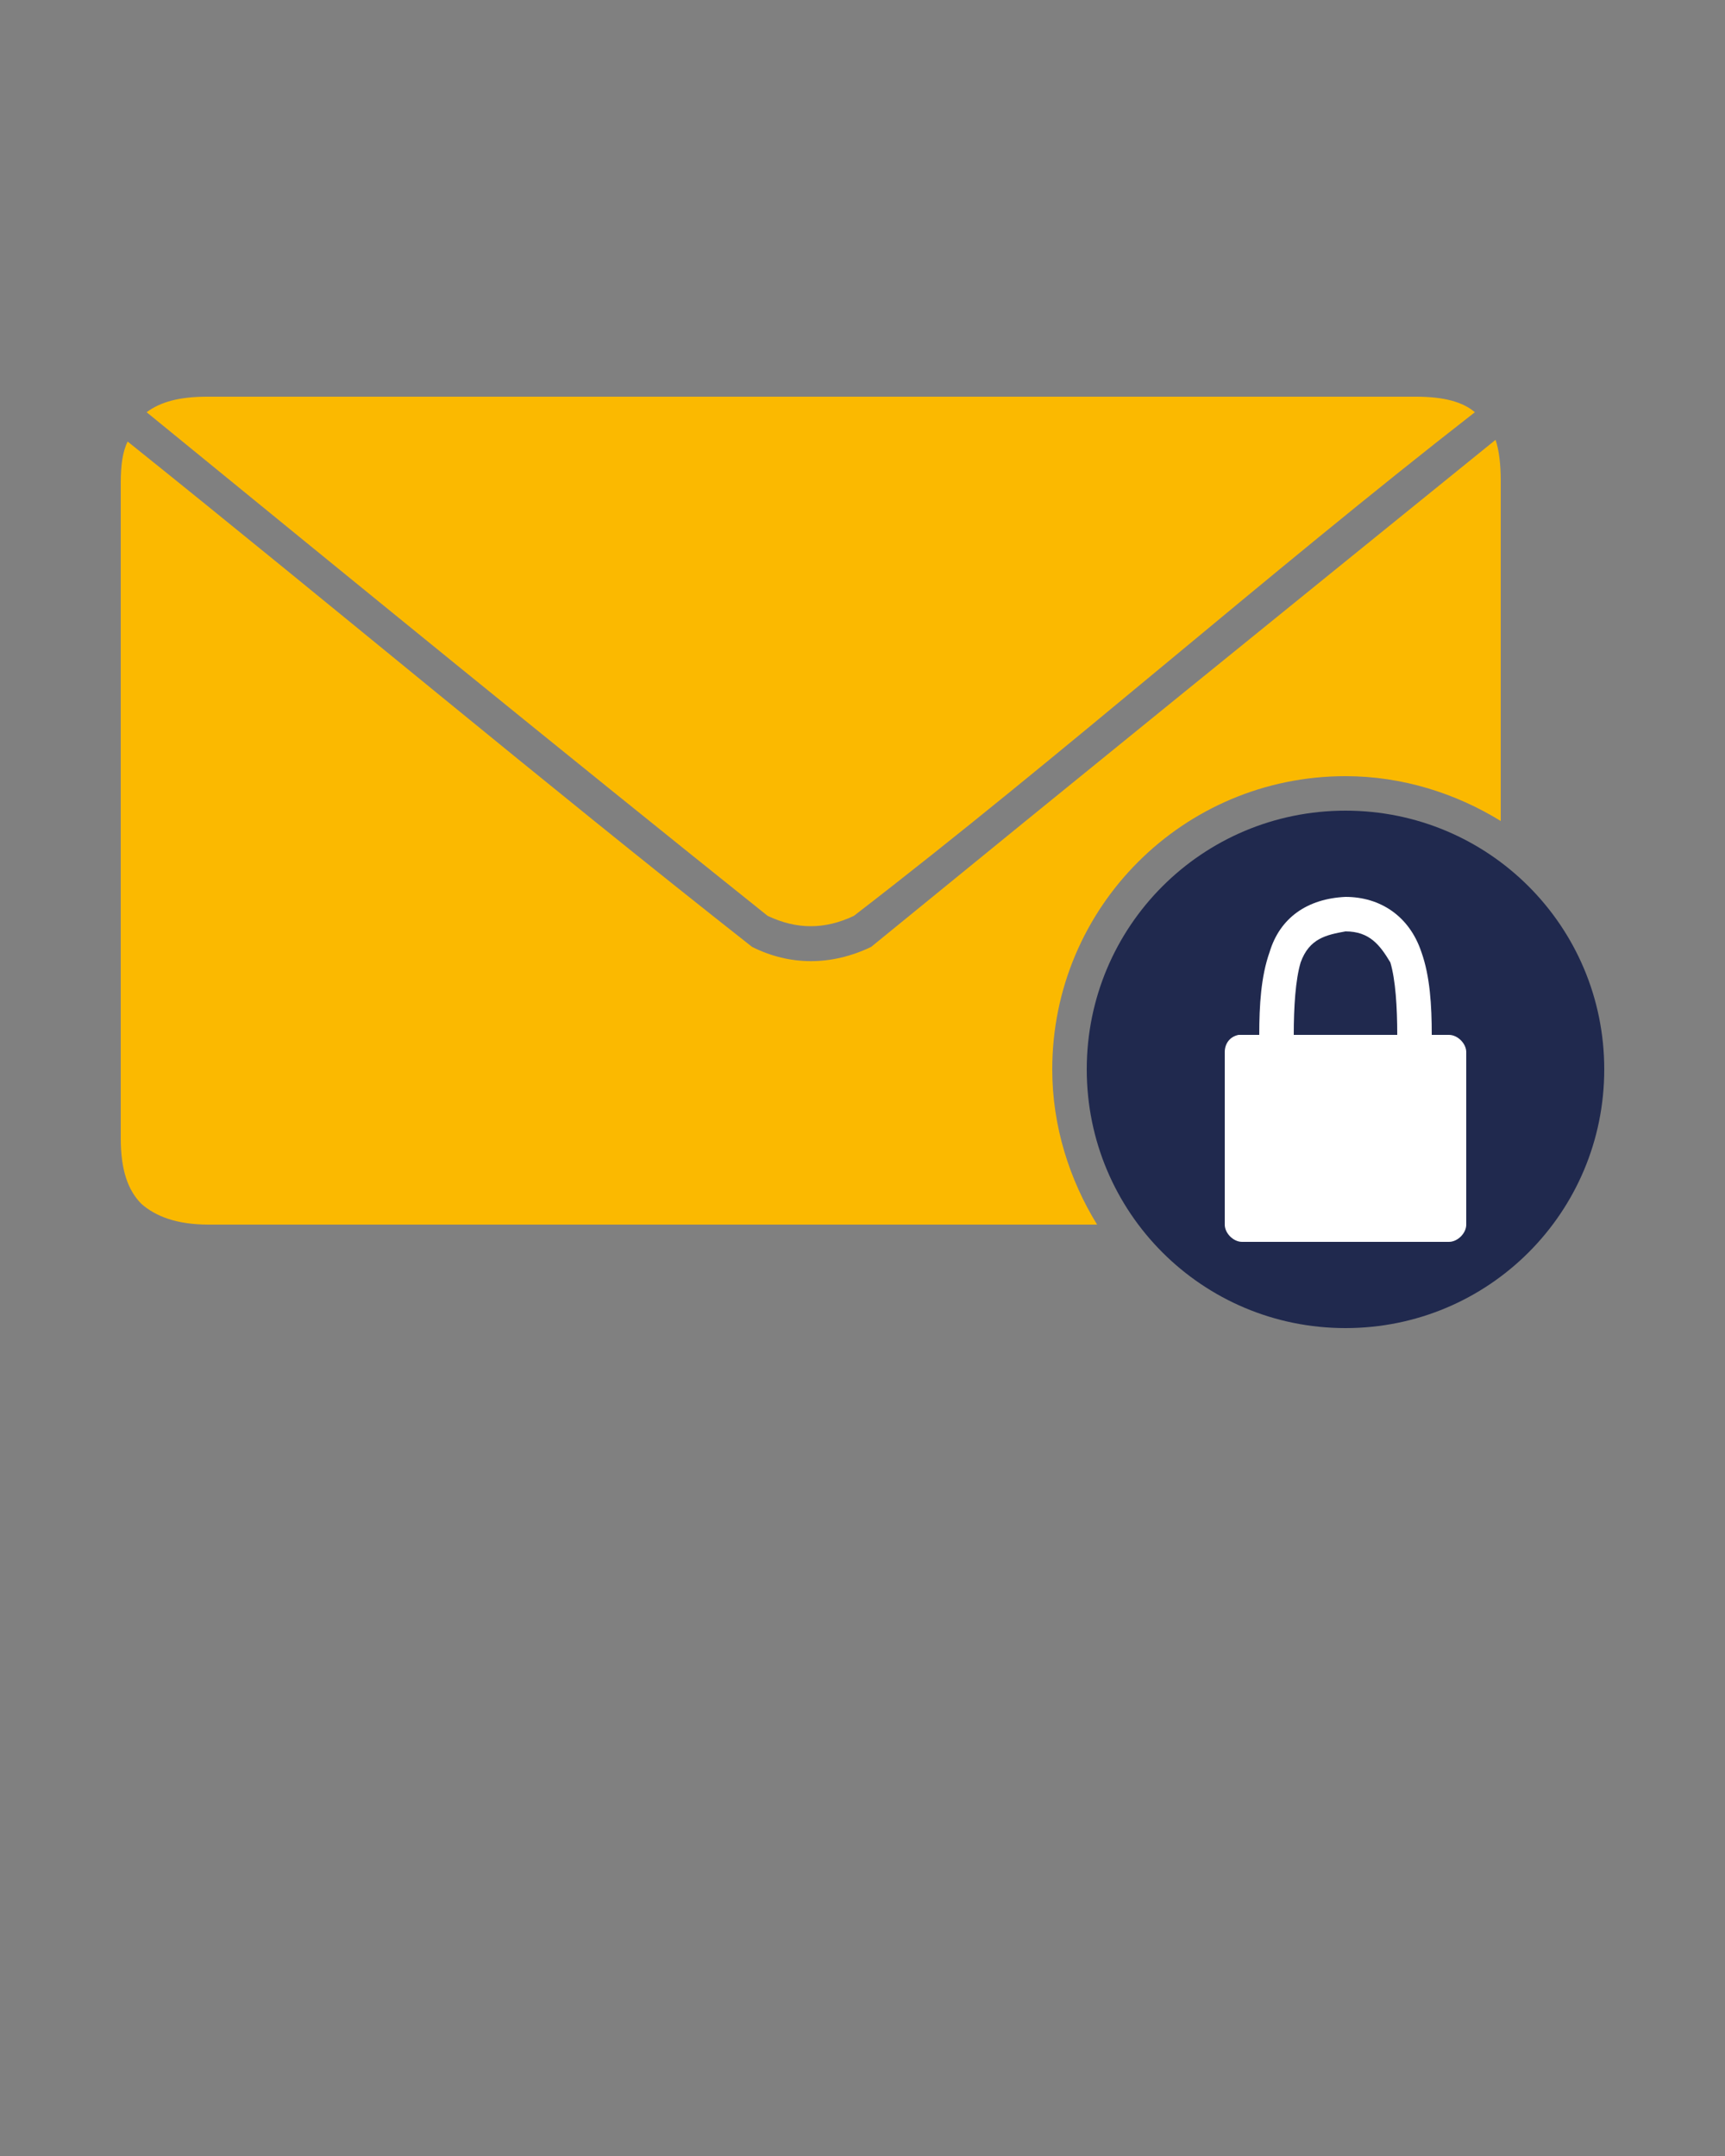 <?xml version="1.0" encoding="utf-8"?>
<!-- Generator: Adobe Illustrator 26.3.1, SVG Export Plug-In . SVG Version: 6.00 Build 0)  -->
<svg version="1.1"
	 id="Ebene_1" xmlns:svg="http://www.w3.org/2000/svg" xmlns:sodipodi="http://sodipodi.sourceforge.net/DTD/sodipodi-0.dtd" xmlns:rdf="http://www.w3.org/1999/02/22-rdf-syntax-ns#" xmlns:dc="http://purl.org/dc/elements/1.1/" xmlns:inkscape="http://www.inkscape.org/namespaces/inkscape" xmlns:cc="http://creativecommons.org/ns#"
	 xmlns="http://www.w3.org/2000/svg" xmlns:xlink="http://www.w3.org/1999/xlink" x="0px" y="0px" viewBox="0 0 100 125"
	 style="enable-background:new 0 0 100 125;" xml:space="preserve">
<rect x="0" y="0" width="100" height="125" fill="#808080" stroke="none"/>
<style type="text/css">
	.st0{fill:#FBB900;}
	.st1{fill:#20294E;}
	.st2{fill:#FFFFFF;}
</style>
<path class="st0" d="M12,23h70.1c1.6,0,2.7,0.3,3.4,0.9c-12.2,9.5-23.8,19.8-36,29.2c-1.7,0.8-3.3,0.8-5,0c-12-9.6-24-19.4-36-29.2
	C9.3,23.3,10.4,23,12,23z"/>
<path class="st0" d="M86.7,25.5c0.2,0.6,0.3,1.4,0.3,2.4v19.7C84.4,46,81.3,45,78,45c-9.4,0-17,7.6-17,17c0,3.3,1,6.4,2.6,9H12.1
	c-1.9,0-3.1-0.5-3.9-1.2C7.4,69,7,67.8,7,66V28c0-1,0.1-1.8,0.4-2.4c12.1,9.7,24,19.7,36.2,29.3c2.2,1.1,4.6,1.1,6.9,0
	C62.5,45.1,74.6,35.3,86.7,25.5L86.7,25.5z"/>
<path class="st1" d="M78,47c8.3,0,15,6.7,15,15s-6.7,15-15,15s-15-6.7-15-15S69.7,47,78,47L78,47z"/>
<path class="st2" d="M78,52c-2.2,0.1-3.8,1.2-4.4,3.2C73.1,56.6,73,58.3,73,60c-0.4,0-0.8,0-1.2,0c-0.5,0.1-0.8,0.5-0.8,1v10
	c0,0.5,0.5,1,1,1h12c0.5,0,1-0.5,1-1V61c0-0.5-0.5-1-1-1h-1c0-1.7-0.1-3.4-0.6-4.8C81.7,53.1,80,52,78,52L78,52z"/>
<path class="st1" d="M78,54c1.4,0,2,0.8,2.6,1.8c0.3,1,0.4,2.6,0.4,4.2h-6c0-1.6,0.1-3.2,0.4-4.2C75.9,54.4,76.9,54.2,78,54z"/>
</svg>

